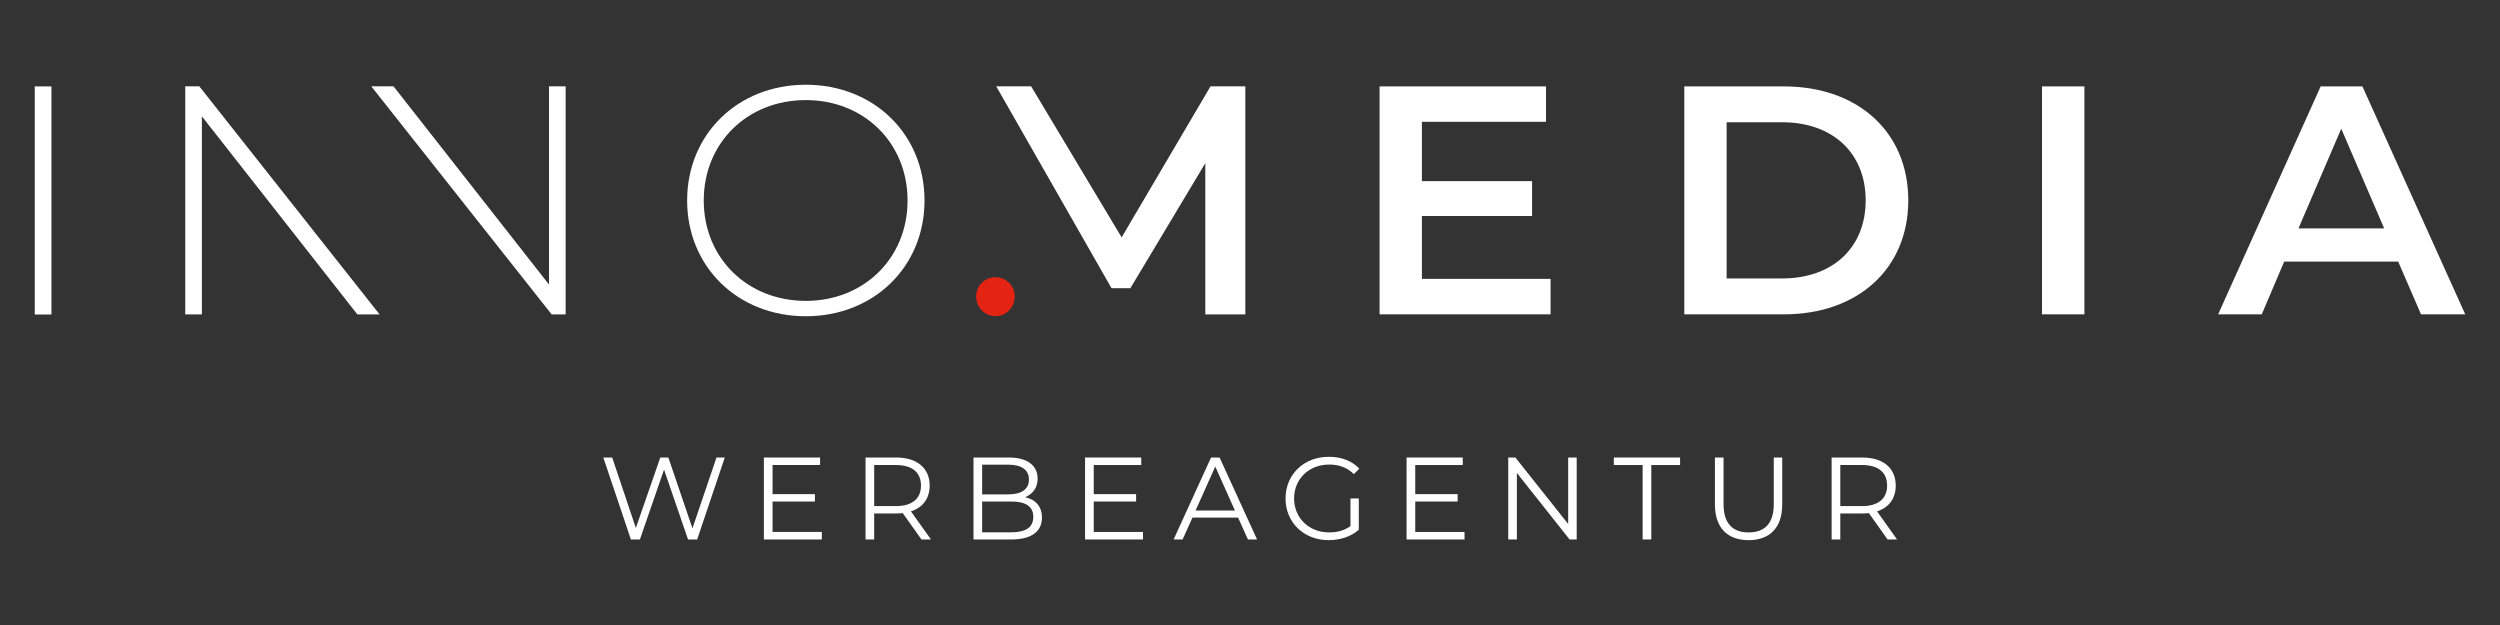 <?xml version="1.0" encoding="UTF-8" standalone="no"?>
<!-- Generator: Adobe Illustrator 16.0.0, SVG Export Plug-In . SVG Version: 6.00 Build 0)  -->

<svg
   xmlns:dc="http://purl.org/dc/elements/1.1/"
   xmlns:cc="http://creativecommons.org/ns#"
   xmlns:rdf="http://www.w3.org/1999/02/22-rdf-syntax-ns#"
   xmlns:svg="http://www.w3.org/2000/svg"
   xmlns="http://www.w3.org/2000/svg"
   xmlns:sodipodi="http://sodipodi.sourceforge.net/DTD/sodipodi-0.dtd"
   xmlns:inkscape="http://www.inkscape.org/namespaces/inkscape"
   version="1.0"
   id="Ebene_1"
   x="0px"
   y="0px"
   width="400"
   height="100"
   viewBox="0 0 400 100"
   enable-background="new 0 0 595.272 212.599"
   xml:space="preserve"
   inkscape:version="0.48.5 r10040"
   sodipodi:docname="inno.media_logo_weiss.svg"
   inkscape:export-filename="G:\INNO_MEDIA_Hauptordner\#CI Inno Media GmbH 2020\Webseite2021\grafiken\inno.media_logo.png"
   inkscape:export-xdpi="921.59998"
   inkscape:export-ydpi="921.59998"><rect x="0" y="0" width="400" height="100" fill="#333333" stroke="none"/><defs
   id="defs71">
	
	

		
		
		
		
		
		
		
		
		
		
		
	
		
	</defs><sodipodi:namedview
   pagecolor="#ffffff"
   bordercolor="#666666"
   borderopacity="1"
   objecttolerance="10"
   gridtolerance="10"
   guidetolerance="10"
   inkscape:pageopacity="0"
   inkscape:pageshadow="2"
   inkscape:window-width="1920"
   inkscape:window-height="1017"
   id="namedview69"
   showgrid="false"
   inkscape:zoom="2.4257819"
   inkscape:cx="237.82371"
   inkscape:cy="64.499214"
   inkscape:window-x="-8"
   inkscape:window-y="-8"
   inkscape:window-maximized="1"
   inkscape:current-layer="Ebene_1" />
<g
   id="g59"
   transform="matrix(0.776,0,0,0.776,-29.003,-32.501)">
			<g
   id="g61">
				<path
   d="m 238.643,103.004 c 0,-2.25 1.824,-3.961 3.977,-3.961 2.167,0 3.979,1.711 3.979,3.961 0,2.291 -1.812,4.066 -3.979,4.066 -2.153,0.001 -3.977,-1.775 -3.977,-4.066 z"
   id="path63"
   inkscape:connector-curvature="0"
   style="fill:#e42313" />
			</g>
		</g><path
   d="M 199.204,50.626"
   id="path65"
   inkscape:connector-curvature="0"
   style="fill:#000000" /><g
   id="g3031"
   style="fill:#ffffff"><g
     style="fill:#ffffff"
     transform="matrix(0.776,0,0,0.776,-31.003,-32.501)"
     id="g7">
			<g
   style="fill:#ffffff"
   id="g9">
				<g
   style="fill:#ffffff"
   id="g11">
					<path
   style="fill:#ffffff"
   inkscape:connector-curvature="0"
   id="path13"
   d="m 189.394,136.217 -5.697,16.895 h -1.883 l -4.947,-14.408 -4.973,14.408 h -1.861 l -5.688,-16.895 h 1.834 l 4.875,14.527 5.041,-14.527 h 1.662 l 4.969,14.604 4.955,-14.604 h 1.713 z" />
					<path
   style="fill:#ffffff"
   inkscape:connector-curvature="0"
   id="path15"
   d="m 209.403,151.565 v 1.547 h -11.951 v -16.895 h 11.588 v 1.547 h -9.799 v 6.004 h 8.736 v 1.52 h -8.736 v 6.277 h 10.162 z" />
					<path
   style="fill:#ffffff"
   inkscape:connector-curvature="0"
   id="path17"
   d="m 229.942,153.112 -3.857,-5.436 c -0.434,0.055 -0.869,0.076 -1.35,0.076 h -4.541 v 5.359 h -1.779 v -16.895 h 6.32 c 4.291,0 6.9,2.174 6.9,5.789 0,2.656 -1.404,4.516 -3.861,5.313 l 4.129,5.793 h -1.961 z m -0.095,-11.106 c 0,-2.703 -1.781,-4.242 -5.158,-4.242 h -4.494 v 8.469 h 4.494 c 3.376,0 5.158,-1.57 5.158,-4.227 z" />
					<path
   style="fill:#ffffff"
   inkscape:connector-curvature="0"
   id="path19"
   d="m 254.788,148.6 c 0,2.865 -2.123,4.512 -6.348,4.512 h -7.766 v -16.895 h 7.285 c 3.762,0 5.936,1.596 5.936,4.346 0,1.926 -1.037,3.205 -2.58,3.832 2.168,0.486 3.473,1.91 3.473,4.205 z m -12.332,-10.91 v 6.125 h 5.377 c 2.705,0 4.275,-1.035 4.275,-3.061 0,-2.029 -1.57,-3.064 -4.275,-3.064 h -5.377 z m 10.547,10.764 c 0,-2.195 -1.619,-3.166 -4.584,-3.166 h -5.963 v 6.35 h 5.963 c 2.965,-0.001 4.584,-0.97 4.584,-3.184 z" />
					<path
   style="fill:#ffffff"
   inkscape:connector-curvature="0"
   id="path21"
   d="m 275.626,151.565 v 1.547 h -11.949 v -16.895 h 11.586 v 1.547 h -9.797 v 6.004 h 8.736 v 1.52 h -8.736 v 6.277 h 10.16 z" />
					<path
   style="fill:#ffffff"
   inkscape:connector-curvature="0"
   id="path23"
   d="m 295.229,148.6 h -9.41 l -2.029,4.512 h -1.855 l 7.717,-16.895 h 1.764 l 7.725,16.895 h -1.887 l -2.025,-4.512 z m -0.654,-1.455 -4.049,-9.072 -4.061,9.072 h 8.11 z" />
					<path
   style="fill:#ffffff"
   inkscape:connector-curvature="0"
   id="path25"
   d="m 318.399,144.663 h 1.719 v 6.445 c -1.594,1.424 -3.865,2.146 -6.205,2.146 -5.137,0 -8.9,-3.646 -8.9,-8.592 0,-4.946 3.764,-8.592 8.928,-8.592 2.553,0 4.777,0.826 6.275,2.441 l -1.115,1.129 c -1.422,-1.396 -3.109,-1.973 -5.088,-1.973 -4.18,0 -7.238,2.963 -7.238,6.994 0,4.006 3.059,6.996 7.215,6.996 1.617,0 3.109,-0.357 4.41,-1.301 v -5.693 z" />
					<path
   style="fill:#ffffff"
   inkscape:connector-curvature="0"
   id="path27"
   d="m 341.919,151.565 v 1.547 H 329.97 v -16.895 h 11.582 v 1.547 h -9.795 v 6.004 h 8.738 v 1.52 h -8.738 v 6.277 h 10.162 z" />
					<path
   style="fill:#ffffff"
   inkscape:connector-curvature="0"
   id="path29"
   d="m 365.044,136.217 v 16.895 h -1.471 l -10.861,-13.713 v 13.713 h -1.781 v -16.895 h 1.471 l 10.885,13.709 v -13.709 h 1.757 z" />
					<path
   style="fill:#ffffff"
   inkscape:connector-curvature="0"
   id="path31"
   d="m 378.64,137.764 h -5.94 v -1.547 h 13.664 v 1.547 h -5.938 v 15.348 h -1.787 v -15.348 z" />
					<path
   style="fill:#ffffff"
   inkscape:connector-curvature="0"
   id="path33"
   d="m 393.544,145.893 v -9.676 h 1.779 v 9.602 c 0,4.012 1.887,5.84 5.168,5.84 3.305,0 5.188,-1.828 5.188,-5.84 v -9.602 h 1.742 v 9.676 c 0,4.852 -2.607,7.361 -6.93,7.361 -4.32,0 -6.947,-2.509 -6.947,-7.361 z" />
					<path
   style="fill:#ffffff"
   inkscape:connector-curvature="0"
   id="path35"
   d="m 429.142,153.112 -3.859,-5.436 c -0.439,0.055 -0.873,0.076 -1.354,0.076 h -4.535 v 5.359 h -1.787 v -16.895 h 6.322 c 4.301,0 6.9,2.174 6.9,5.789 0,2.656 -1.396,4.516 -3.859,5.313 l 4.125,5.793 h -1.953 z m -0.094,-11.106 c 0,-2.703 -1.789,-4.242 -5.166,-4.242 h -4.488 v 8.469 h 4.488 c 3.377,0 5.166,-1.57 5.166,-4.227 z" />
				</g>
			</g>
		</g><g
     transform="translate(2,0)"
     style="fill:#ffffff"
     id="g3083"><path
       d="M 3.561,13.824 H 6.23 V 50.32 H 3.561 V 13.824 z"
       id="path39"
       inkscape:connector-curvature="0"
       style="fill:#ffffff" /><path
       d="m 107.942,32.081 c 0,-10.586 8.088,-18.524 18.986,-18.524 10.853,0 18.994,7.881 18.994,18.524 0,10.632 -8.14,18.518 -18.994,18.518 -10.898,7.76e-4 -18.986,-7.934 -18.986,-18.518 z m 35.268,0 c 0,-9.25 -6.986,-16.068 -16.282,-16.068 -9.323,0 -16.328,6.818 -16.328,16.068 0,9.233 7.005,16.06 16.328,16.06 9.296,7.76e-4 16.282,-6.827 16.282,-16.06 z"
       id="path41"
       inkscape:connector-curvature="0"
       style="fill:#ffffff" /><g
       style="fill:#ffffff"
       id="g43"
       transform="matrix(0.776,0,0,0.776,-35.003,-32.501)">
			<polygon
   points="80.724,106.711 84.155,106.711 84.155,65.872 116.214,106.711 120.794,106.711 83.628,59.688 80.724,59.688 "
   id="polygon45"
   style="fill:#ffffff" />
		</g><g
       style="fill:#ffffff"
       id="g47"
       transform="matrix(0.776,0,0,0.776,-29.003,-32.501)">
			<polygon
   points="148.542,106.711 151.424,106.711 151.424,59.688 147.993,59.688 147.993,100.549 115.938,59.688 111.356,59.688 "
   id="polygon49"
   style="fill:#ffffff" />
		</g></g><g
     transform="translate(2,0)"
     style="fill:#ffffff"
     id="g3076"><path
       d="m 246.09,44.614 v 5.68 H 218.734 V 13.825 h 26.627 v 5.664 h -19.855 v 9.493 h 17.626 v 5.578 h -17.626 v 10.055 h 20.584 z"
       id="path51"
       inkscape:connector-curvature="0"
       style="fill:#ffffff" /><path
       d="m 267.487,13.825 h 15.935 c 11.833,0 19.903,7.288 19.903,18.223 0,10.949 -8.069,18.246 -19.903,18.246 H 267.487 V 13.825 z m 15.636,30.729 c 8.124,0 13.385,-4.942 13.385,-12.506 0,-7.544 -5.261,-12.489 -13.385,-12.489 h -8.863 v 24.995 h 8.863 z"
       id="path53"
       inkscape:connector-curvature="0"
       style="fill:#ffffff" /><path
       d="m 324.722,13.825 h 6.783 v 36.469 h -6.783 V 13.825 z"
       id="path55"
       inkscape:connector-curvature="0"
       style="fill:#ffffff" /><path
       d="m 381.709,41.851 h -18.237 l -3.59,8.443 h -6.98 l 16.404,-36.469 h 6.68 l 16.453,36.469 h -7.076 l -3.654,-8.443 z M 379.465,36.54 372.6,20.593 365.757,36.54 h 13.708 z"
       id="path57"
       inkscape:connector-curvature="0"
       style="fill:#ffffff" /><polygon
       points="294.145,59.689 286.963,59.689 268.64,90.824 249.983,59.689 242.787,59.689 266.55,101.301 270.443,101.301 285.89,75.529 285.89,106.713 294.145,106.713 "
       id="polygon67"
       style="fill:#ffffff"
       transform="matrix(0.776,0,0,0.776,-31.003,-32.501)" /></g></g>
</svg>